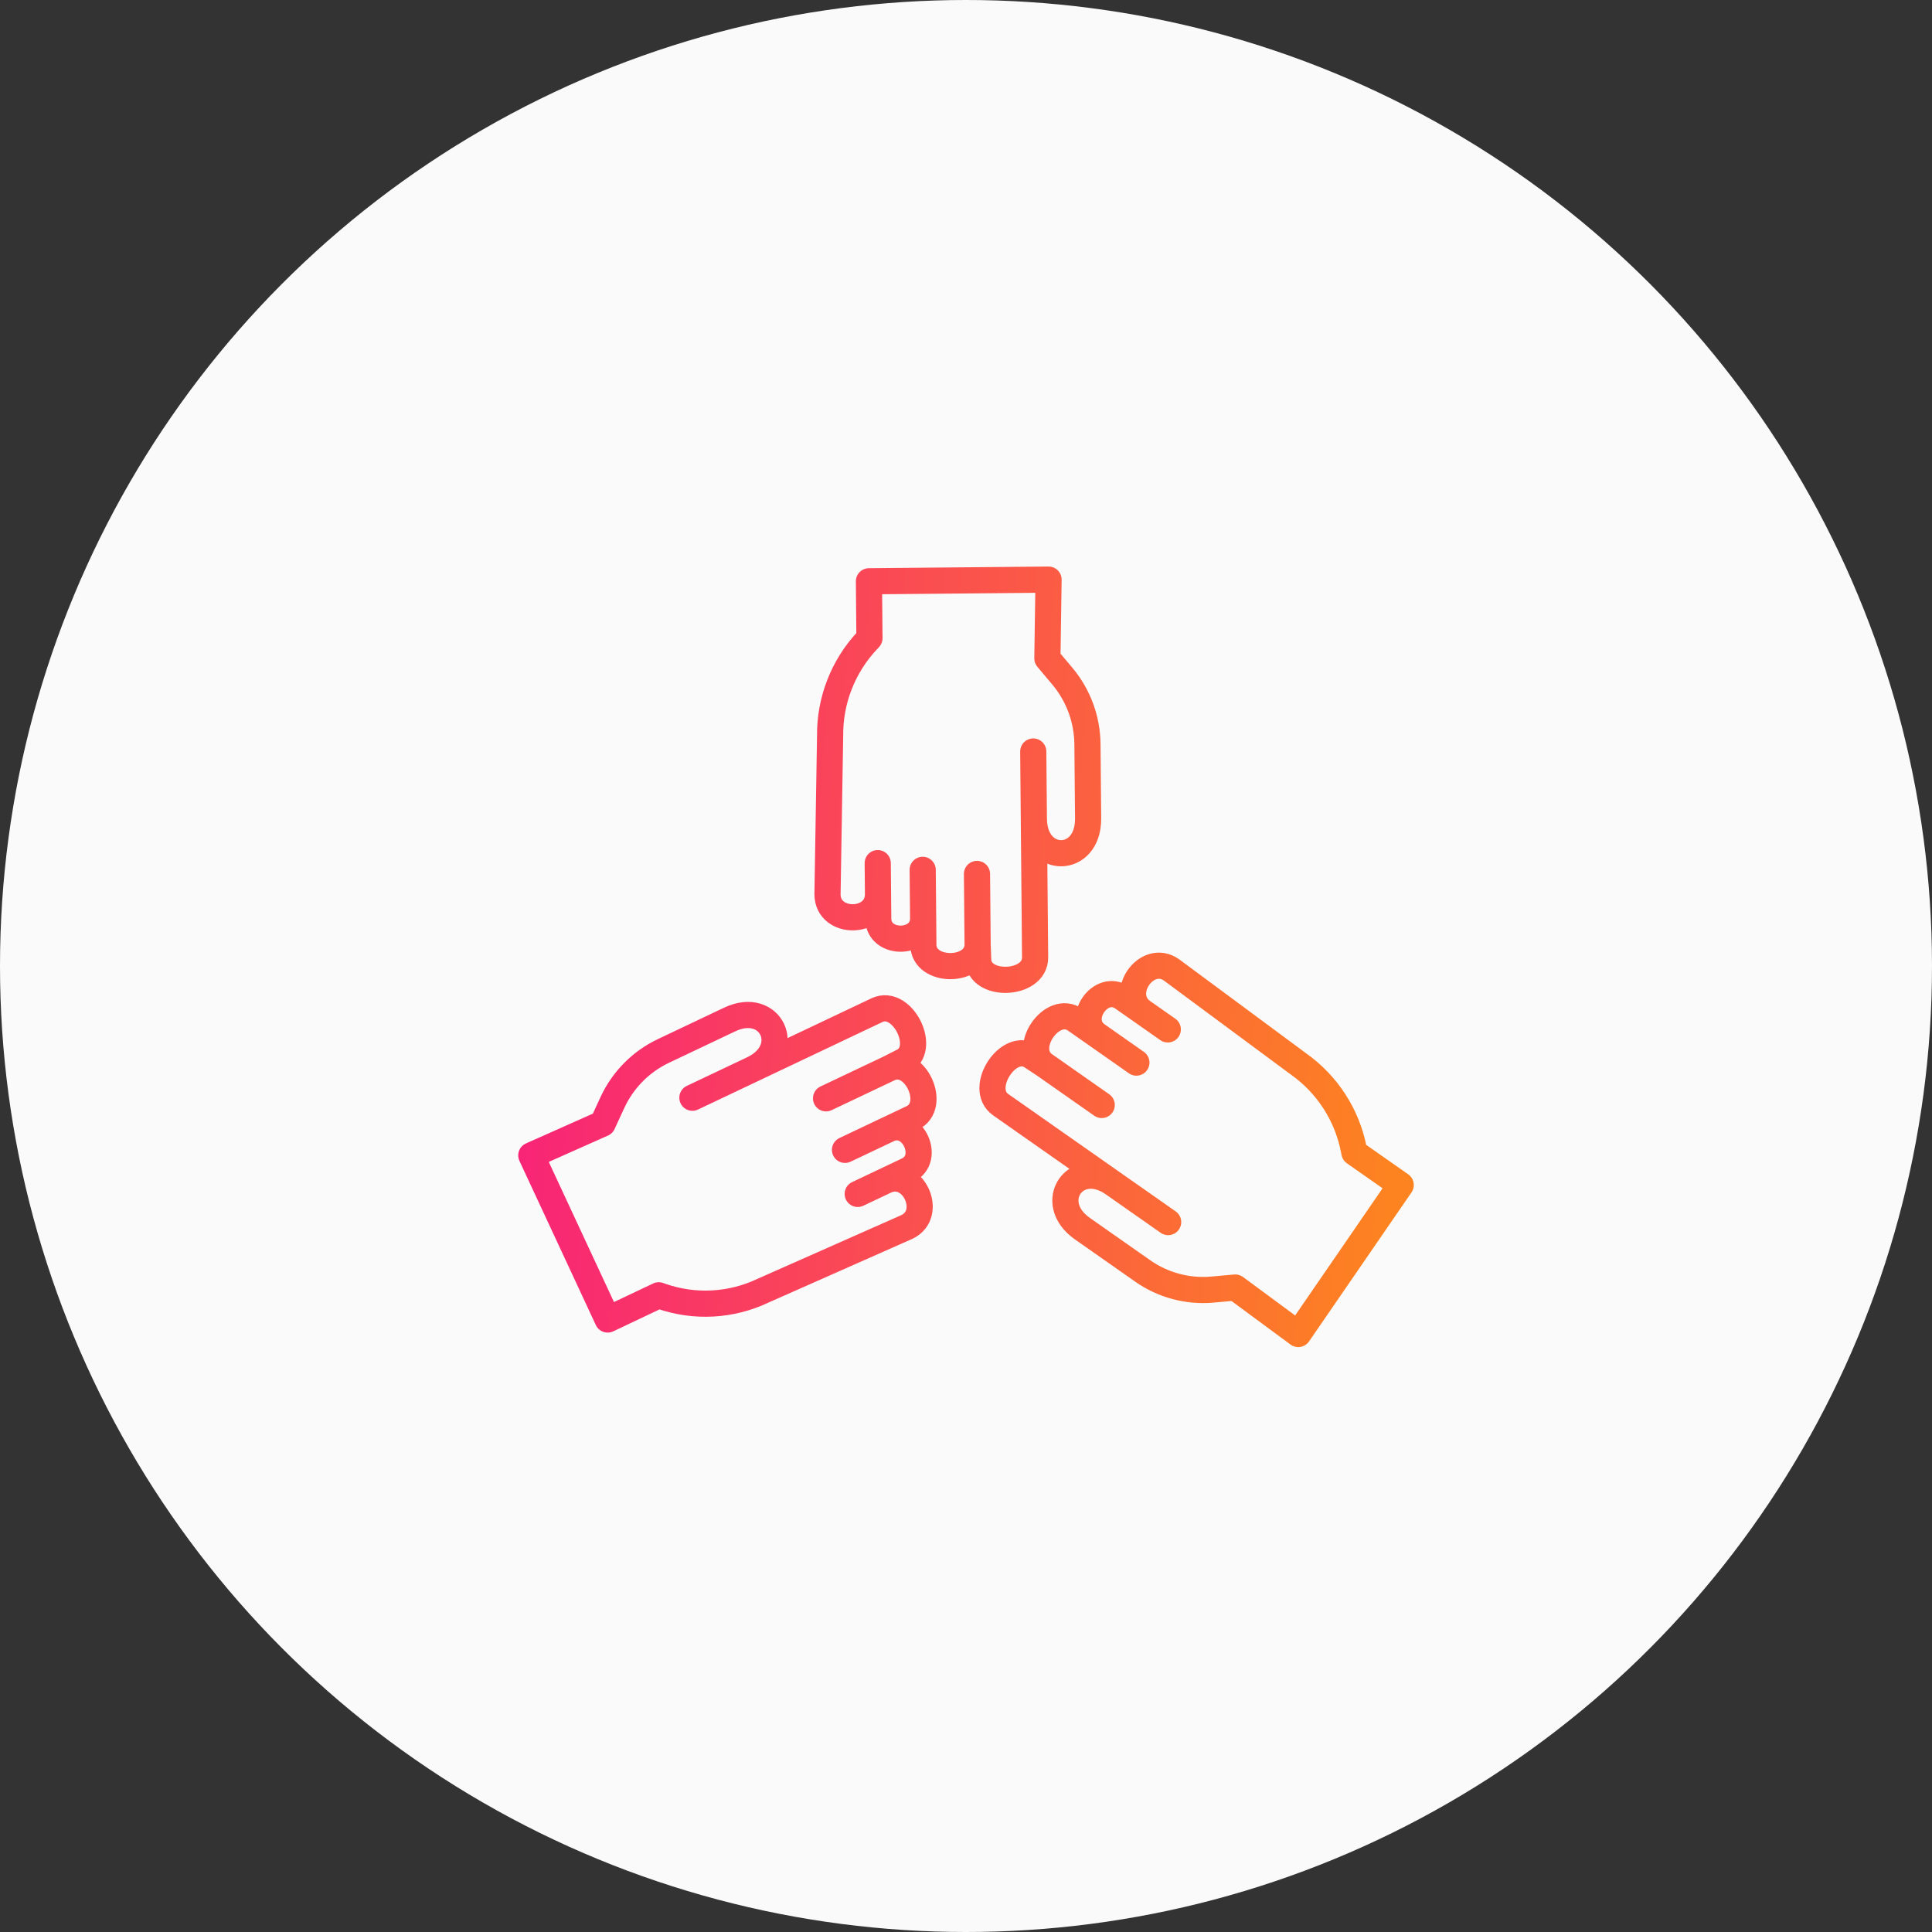 <svg width="96" height="96" viewBox="0 0 96 96" fill="none" xmlns="http://www.w3.org/2000/svg">
<rect x="0" y="0" width="96" height="96" fill="#333333" stroke="none"/>
<circle cx="48" cy="48" r="48" fill="#FAFAFA"/>
<path d="M37.405 53.122C39.461 52.147 38.315 49.683 36.259 50.658L32.961 52.223C31.843 52.755 30.947 53.662 30.429 54.786L29.947 55.831L26.4 57.41L30.195 65.566L32.731 64.363L32.861 64.409C34.516 64.985 36.332 64.886 37.915 64.133L45.061 60.968C46.432 60.317 45.365 58.023 43.993 58.674M37.405 53.122L43.575 50.195C44.847 49.591 46.115 52.146 44.843 52.75L44.18 53.088M37.405 53.122L34.405 54.545M44.18 53.088C45.461 52.48 46.608 54.944 45.327 55.552L44.143 56.113M44.18 53.088L41.046 54.575M44.143 56.113C45.345 55.543 46.294 57.582 45.092 58.152L43.993 58.674M44.143 56.113L41.988 57.136M43.993 58.674L42.62 59.325M55.322 58.816C53.456 57.508 51.919 59.744 53.785 61.052L56.778 63.151C57.787 63.859 59.015 64.189 60.243 64.079L61.38 63.977L64.51 66.286L69.6 58.883L67.299 57.27L67.272 57.133C66.94 55.402 65.947 53.868 64.505 52.854L58.212 48.195C56.967 47.322 55.536 49.404 56.781 50.277M55.322 58.816L49.722 54.89C48.568 54.08 50.123 51.693 51.277 52.502L51.899 52.912M55.322 58.816L58.045 60.725M51.899 52.912C50.737 52.096 52.274 49.86 53.437 50.675L54.511 51.428M51.899 52.912L54.744 54.906M54.511 51.428C53.42 50.663 54.692 48.813 55.783 49.578L56.781 50.277M54.511 51.428L56.467 52.8M56.781 50.277L58.027 51.151M51.372 40.689C51.393 42.983 54.088 42.958 54.068 40.665L54.035 36.985C54.025 35.743 53.582 34.544 52.783 33.593L52.044 32.715L52.102 28.801L43.178 28.883L43.203 31.711L43.108 31.812C41.897 33.096 41.23 34.8 41.248 36.565L41.118 44.444C41.131 45.974 43.641 45.951 43.627 44.421M51.372 40.689L51.434 47.573C51.447 48.992 48.618 49.09 48.605 47.671L48.577 46.921M51.372 40.689L51.342 37.342M48.577 46.921C48.59 48.351 45.894 48.375 45.881 46.946L45.87 45.626M48.577 46.921L48.546 43.425M45.87 45.626C45.882 46.967 43.651 46.988 43.639 45.647L43.627 44.421M45.87 45.626L45.848 43.222M43.627 44.421L43.614 42.888" stroke="url(#paint0_linear_4679_2683)" stroke-width="1.3" stroke-linecap="round" stroke-linejoin="round"/>
<defs>
<linearGradient id="paint0_linear_4679_2683" x1="26.4" y1="47.543" x2="69.497" y2="49.653" gradientUnits="userSpaceOnUse">
<stop stop-color="#F82576"/>
<stop offset="1" stop-color="#FD8320"/>
</linearGradient>
</defs>
</svg>
